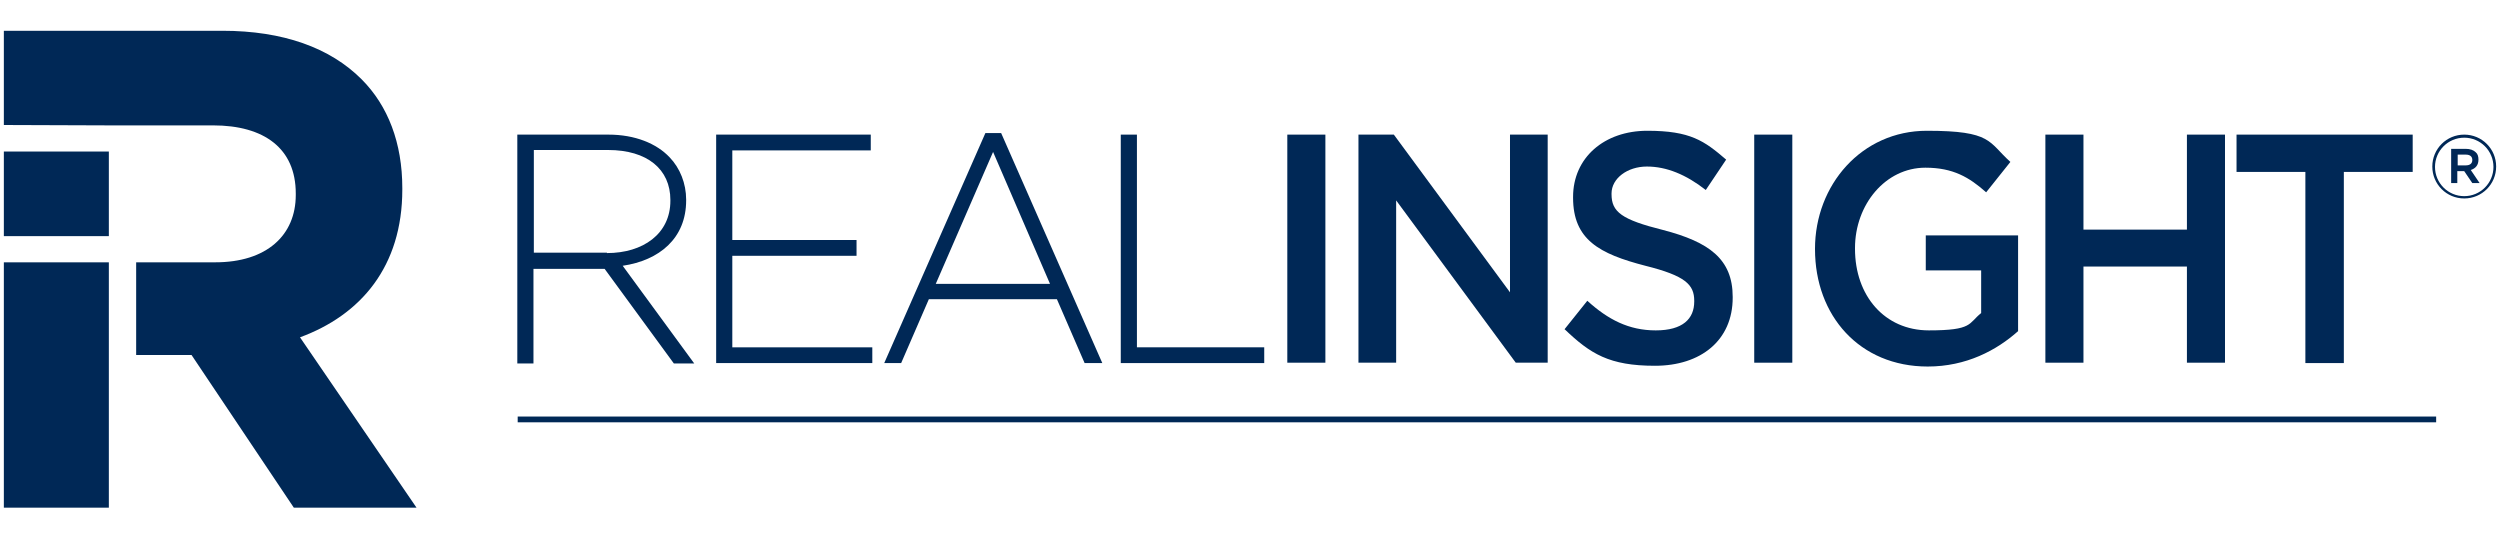 <?xml version="1.0" encoding="UTF-8"?>
<svg xmlns="http://www.w3.org/2000/svg" version="1.1" viewBox="0 0 650 140">
  <defs>
    <style>
      .cls-1 {
        fill: #002856;
      }
    </style>
  </defs>
  <!-- Generator: Adobe Illustrator 28.6.0, SVG Export Plug-In . SVG Version: 1.2.0 Build 709)  -->
  <g>
    <g id="Layer_1">
      <g id="Layer_1-2" data-name="Layer_1">
        <g>
          <g>
            <path class="cls-1" d="M1,68.2v63.8h27.3v-63.8H1ZM1,99.2v-59.9,22.1h27.3v-22H1v59.8ZM28.3,32.6h27.1c13.3,0,21.5,6,21.5,17.7v.4c0,10.5-7.6,17.5-20.9,17.5h-20.6v24.1h14.4l26.6,39.7h31.9l-30.3-44.3c15.8-5.8,26.6-18.4,26.6-38.4v-.4c0-11.7-3.7-21.4-10.6-28.3-8.2-8.2-20.4-12.6-36.2-12.6H1v24.5"/>
            <g>
              <g>
                <path class="cls-1" d="M134.5,35h23.7c6.9,0,12.5,2.3,15.9,5.9,2.7,2.8,4.3,6.8,4.3,11v.2c0,9.9-7,15.6-16.5,17l18.6,25.4h-5.3l-18-24.6h-18.5v24.6h-4.2v-59.5ZM157.8,65.8c9.4,0,16.5-5,16.5-13.6v-.2c0-8-6-13-16.2-13h-19.3v26.7h19Z"/>
                <path class="cls-1" d="M186.2,35h40.2v4.1h-36v23.3h32.3v4.1h-32.3v23.8h36.4v4.1h-40.6v-59.3h0Z"/>
                <path class="cls-1" d="M256.3,34.6h4l26.3,59.8h-4.6l-7.2-16.6h-33.3l-7.2,16.6h-4.4l26.3-59.8h.1ZM273,73.8l-14.8-34.3-14.9,34.3h29.8-.1Z"/>
                <path class="cls-1" d="M291.4,35h4.2v55.3h33.1v4.1h-37.3v-59.3h0Z"/>
                <path class="cls-1" d="M334.7,35h9.9v59.3h-9.9v-59.3Z"/>
                <path class="cls-1" d="M353.2,35h9.2l30.2,41v-41h9.8v59.3h-8.3l-31.1-42.2v42.2h-9.8v-59.3h0Z"/>
                <path class="cls-1" d="M406.7,85.7l6-7.5c5.4,4.9,10.8,7.7,17.8,7.7s10-3,10-7.5v-.2c0-4.2-2.3-6.5-12.7-9.1-12-3.1-18.8-6.8-18.8-17.7v-.2c0-10.2,8.1-17.2,19.3-17.2s14.8,2.6,20.5,7.5l-5.3,7.9c-5.1-4-10.2-6.1-15.3-6.1s-9.2,3.1-9.2,7v.2c0,4.6,2.6,6.6,13.4,9.3,11.9,3.1,18.1,7.5,18.1,17.4v.2c0,11.1-8.3,17.7-20.2,17.7s-16.8-3.1-23.5-9.5h0Z"/>
                <path class="cls-1" d="M456.1,35h9.9v59.3h-9.9v-59.3Z"/>
                <path class="cls-1" d="M471.9,64.9v-.2c0-16.6,12.1-30.7,29.1-30.7s15.9,2.9,21.7,8.1l-6.3,7.9c-4.4-3.9-8.6-6.4-15.8-6.4-10.4,0-18.3,9.6-18.3,20.9v.2c0,12.2,7.7,21.2,19.2,21.2s10.2-1.8,13.6-4.5v-11.1h-14.4v-9.1h24v24.9c-5.6,5-13.5,9.2-23.5,9.2-17.7,0-29.3-13.2-29.3-30.5h0Z"/>
                <path class="cls-1" d="M531.8,35h9.9v24.7h26.9v-24.7h9.9v59.3h-9.9v-25h-26.9v25h-9.9v-59.3Z"/>
                <path class="cls-1" d="M599.4,44.7h-17.9v-9.7h45.8v9.7h-17.9v49.7h-10v-49.7h0Z"/>
              </g>
              <rect class="cls-1" x="134.6" y="108.3" width="498.8" height="1.5"/>
            </g>
          </g>
          <g>
            <path class="cls-1" d="M644.4,41.5h0c0-.8-.2-1.5-.7-1.9-.6-.6-1.5-.9-2.6-.9h-3.8v8.9h1.6v-3.1h1.8l2.1,3.1h1.9l-2.3-3.4c1.2-.4,2-1.2,2-2.7ZM641.1,43h-2.1v-2.8h2.1c1.1,0,1.7.5,1.7,1.4h0c0,.9-.6,1.4-1.7,1.4Z"/>
            <path class="cls-1" d="M640.7,35c-4.6,0-8.3,3.7-8.3,8.3s3.7,8.3,8.3,8.3,8.3-3.7,8.3-8.3-3.7-8.3-8.3-8.3ZM640.7,51c-4.2,0-7.6-3.4-7.6-7.6s3.4-7.6,7.6-7.6,7.6,3.4,7.6,7.6-3.4,7.6-7.6,7.6Z"/>
          </g>
        </g>
      </g>
    </g>
  </g>
</svg>